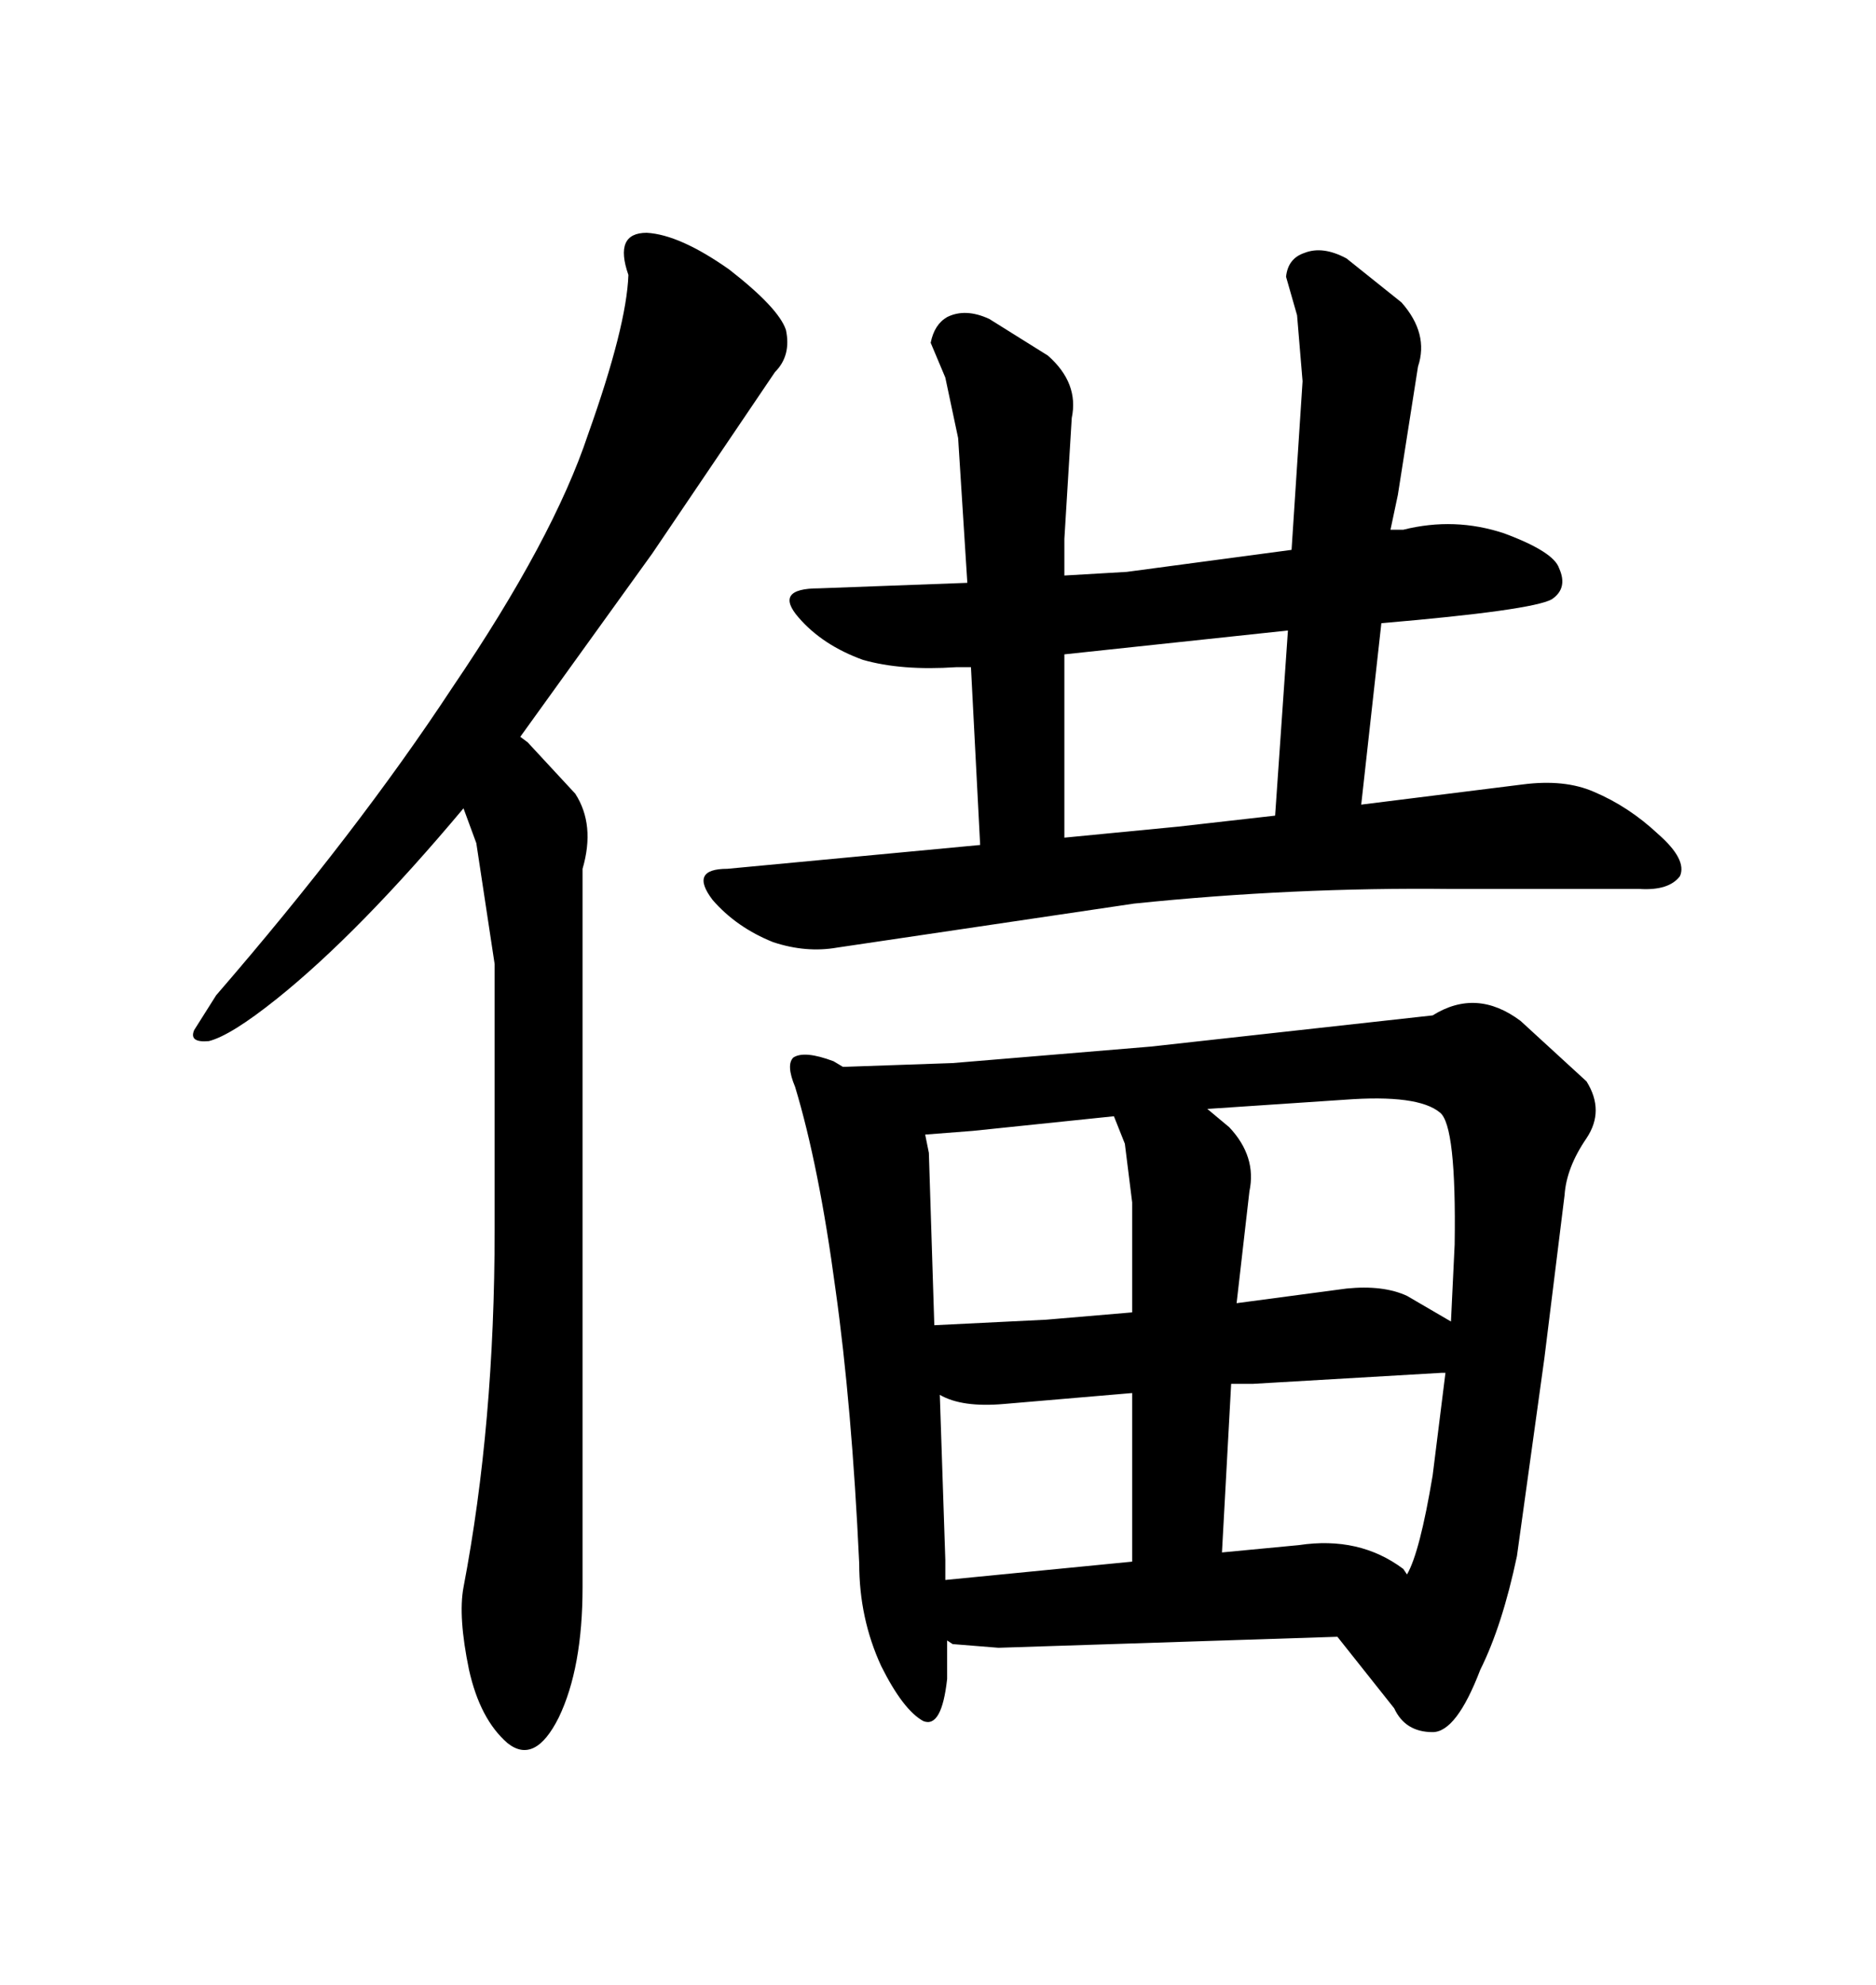 <svg xmlns="http://www.w3.org/2000/svg" xmlns:xlink="http://www.w3.org/1999/xlink" width="300" height="317.285"><path d="M133.89 151.46L181.35 144.43Q206.84 141.80 232.03 142.09L232.03 142.09L262.21 142.09Q266.89 142.38 268.65 140.04L268.65 140.04Q269.82 137.40 265.14 133.30L265.14 133.30Q260.45 128.91 254.88 126.56L254.88 126.56Q250.20 124.51 243.46 125.39L243.46 125.39L217.68 128.61L220.90 99.61Q244.92 97.56 248.14 95.80L248.14 95.80Q250.78 94.04 249.32 90.82L249.32 90.82Q248.44 88.18 240.53 85.25L240.53 85.25Q232.62 82.62 224.41 84.67L224.41 84.67L222.36 84.67L223.54 79.10L226.76 58.59Q228.52 53.32 224.12 48.34L224.12 48.34L215.33 41.31Q211.52 39.26 208.59 40.43L208.59 40.43Q205.96 41.31 205.66 44.24L205.66 44.24L207.42 50.39L208.30 60.94L206.54 87.89L180.18 91.41L170.21 91.99L170.21 86.13L171.39 66.80Q172.56 61.23 167.58 56.84L167.58 56.84L158.20 50.98Q154.39 49.22 151.46 50.68L151.46 50.68Q149.41 51.86 148.83 54.79L148.83 54.79L151.17 60.35L153.22 70.02L154.69 93.16L130.96 94.04Q123.63 94.04 127.73 98.73L127.73 98.73Q131.54 103.13 137.99 105.47L137.99 105.47Q144.14 107.23 152.93 106.64L152.93 106.64L155.27 106.64L156.74 135.06L116.31 138.87Q110.16 138.87 113.96 143.85L113.96 143.85Q117.77 148.24 123.63 150.59L123.63 150.59Q128.91 152.34 133.89 151.46L133.89 151.46ZM170.21 133.89L170.21 104.59L205.96 100.78L203.91 130.37L188.38 132.13L170.21 133.89ZM72.36 109.86L72.36 109.86Q57.13 133.01 34.57 159.08L34.57 159.08L31.05 164.65Q30.18 166.70 33.40 166.41L33.40 166.41Q36.91 165.53 44.24 159.67L44.24 159.67Q57.42 149.12 74.12 129.20L74.12 129.20L76.17 134.77L79.10 154.10L79.10 196.58Q79.10 227.64 74.12 253.71L74.12 253.71Q73.24 258.40 75 266.89L75 266.89Q76.76 274.80 81.15 278.61L81.15 278.61Q85.55 282.13 89.36 274.51L89.36 274.51Q93.16 266.60 93.16 253.71L93.16 253.71L93.16 138.87Q95.21 131.84 91.99 126.86L91.99 126.86L84.38 118.65L83.20 117.77L104.30 88.48L123.93 59.47Q126.56 56.84 125.68 52.73L125.68 52.73Q124.51 49.22 116.60 43.07L116.60 43.07Q108.69 37.50 103.42 37.21L103.42 37.21Q98.14 37.21 100.49 43.95L100.49 43.95Q100.20 52.15 94.04 69.43L94.04 69.43Q88.48 86.13 72.36 109.86ZM229.10 162.30L229.10 162.30L183.98 167.29L152.34 169.92L135.35 170.51L134.77 170.51L133.30 169.63Q128.61 167.87 126.86 169.04L126.86 169.04Q125.68 170.21 127.15 173.73L127.15 173.73Q130.96 186.33 133.59 205.96L133.59 205.96Q136.23 224.71 137.40 249.90L137.40 249.90Q137.40 258.69 140.92 266.31L140.92 266.31Q144.43 273.34 147.66 275.10L147.66 275.10Q150.59 276.27 151.46 268.36L151.46 268.36L151.46 262.21L152.34 262.79L159.67 263.38L213.87 261.62L222.95 273.05Q224.71 276.86 229.10 276.86L229.10 276.86Q232.91 276.86 236.72 266.89L236.72 266.89Q240.23 259.86 242.58 248.73L242.58 248.73L246.97 217.09L250.20 191.02Q250.49 186.62 253.71 181.93L253.71 181.93Q256.64 177.54 253.71 172.85L253.71 172.85L243.16 163.18Q236.13 157.91 229.10 162.30ZM160.55 224.41L181.05 222.66L181.05 249.61L151.17 252.54L151.17 249.32L150.29 222.95Q153.81 225 160.55 224.41L160.55 224.41ZM207.71 246.97L195.41 248.14L196.88 221.19L200.39 221.19L230.57 219.43L231.15 219.43L229.10 235.84Q227.05 248.14 225 251.66L225 251.66L224.41 250.78Q217.38 245.51 207.71 246.97L207.71 246.97ZM215.33 205.96L197.75 208.30L199.80 190.43Q200.98 184.86 196.58 180.18L196.58 180.18L193.07 177.25L215.04 175.78Q226.76 174.90 230.27 177.83L230.27 177.83Q232.91 179.88 232.62 198.93L232.62 198.93L232.03 211.23L225 207.13Q221.19 205.37 215.33 205.96L215.33 205.96ZM179.88 182.81L181.05 192.19L181.05 209.77L167.29 210.94L149.41 211.82L148.54 184.28L147.95 181.35L155.57 180.76L178.13 178.42L179.88 182.81Z"/></svg>